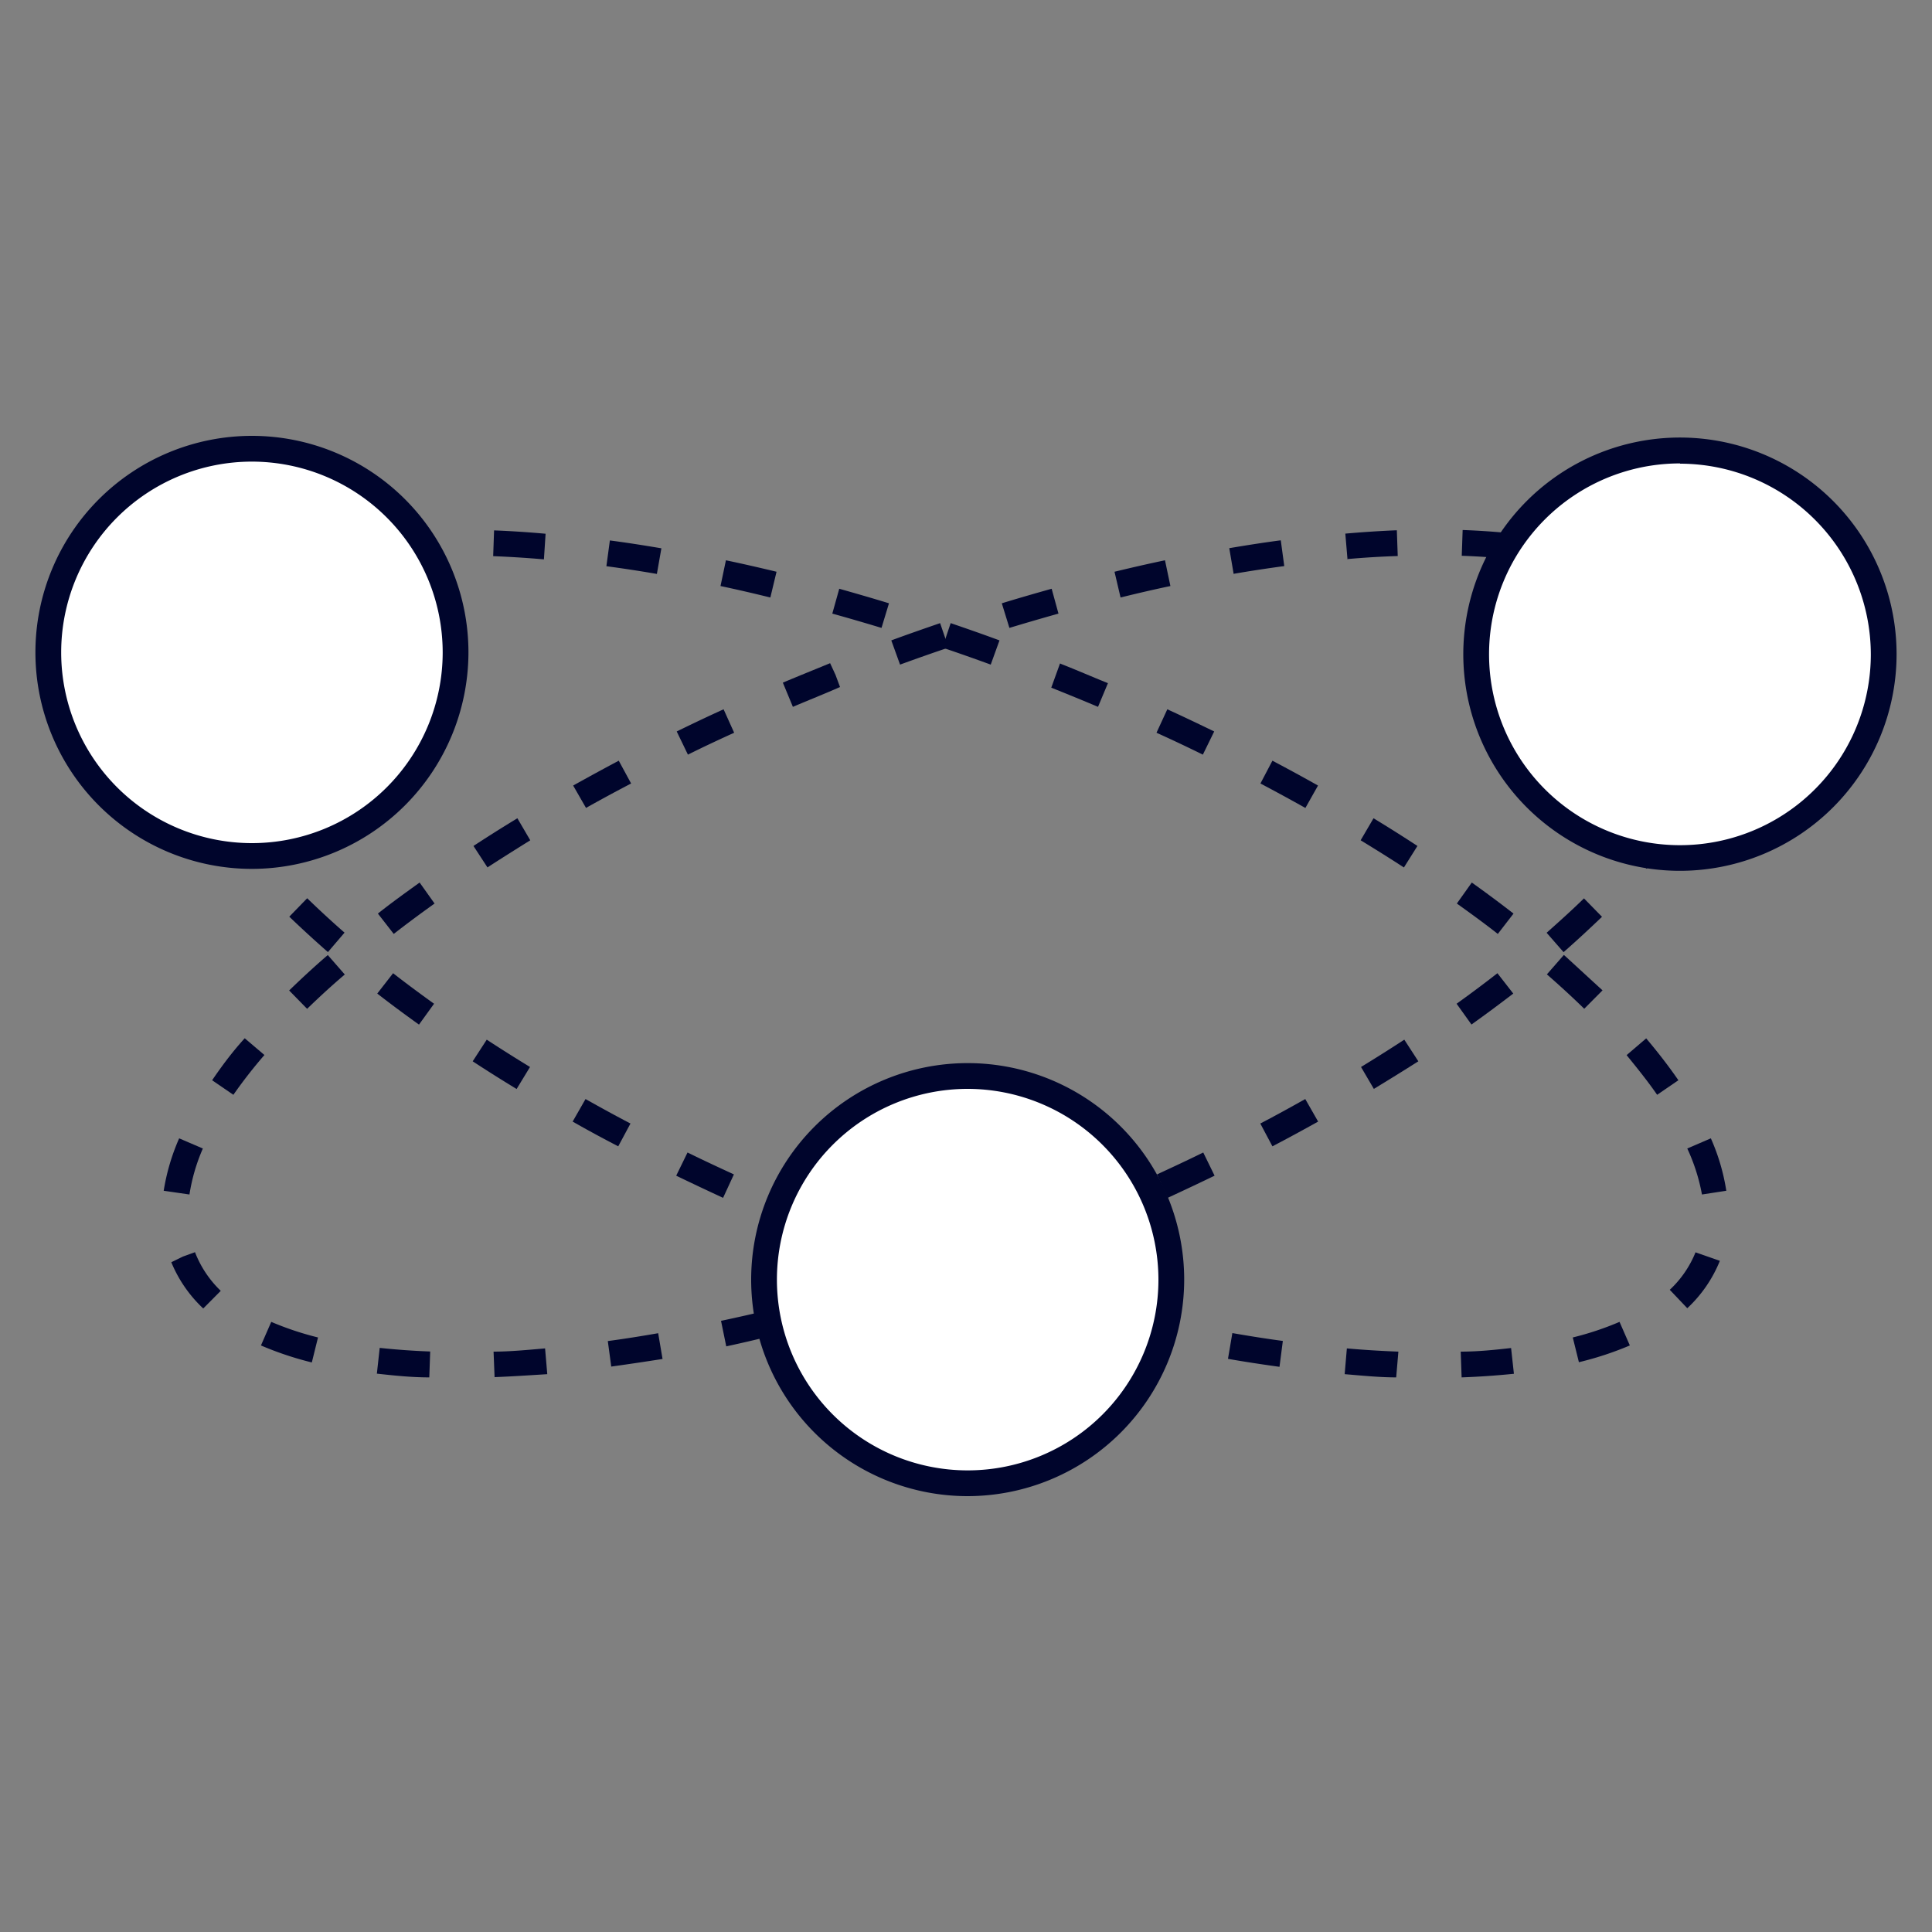 <?xml version="1.0" encoding="UTF-8"?>
<svg xmlns="http://www.w3.org/2000/svg" id="Ebene_1" data-name="Ebene 1" viewBox="0 0 150 150">
  <rect x="0" y="0" width="150" height="150" fill="#808080" stroke="none"/>
  <defs>
    <style>.cls-1{fill:#00052c;}.cls-2{fill:#fff;}</style>
  </defs>
  <path class="cls-1" d="M113.48,106.94l-.07-2c1.36,0,2.68-.14,3.91-.28l.22,2C116.26,106.79,114.89,106.89,113.48,106.94Zm-5.08,0c-1.3,0-2.66-.14-4-.25l.17-2c1.35.12,2.68.2,4,.25Zm-9.06-.82c-1.3-.18-2.64-.38-4-.62l.34-2c1.32.23,2.64.44,3.92.61Zm23.25-.34-.48-1.94a23.39,23.39,0,0,0,3.63-1.21l.8,1.83A25,25,0,0,1,122.59,105.76Zm-32.18-1.23q-1.93-.42-3.93-.9l.47-1.94c1.31.32,2.6.61,3.88.88Zm-8.8-2.17c-1.28-.36-2.57-.73-3.86-1.13l.58-1.91c1.28.39,2.56.76,3.82,1.11Zm49.41-.79-1.38-1.45a8.17,8.17,0,0,0,2-2.91l1.89.66,0,0A10.29,10.29,0,0,1,131,101.57ZM73,99.69c-1.26-.43-2.52-.88-3.79-1.34l.68-1.88q1.89.69,3.75,1.32Zm-8.42-3.11-.09,0c-1.25-.5-2.49-1-3.7-1.52l.78-1.84c1.19.5,2.39,1,3.61,1.48l.12,0-.43.92ZM56.14,93c-1.23-.57-2.44-1.14-3.64-1.72l.88-1.8c1.18.58,2.38,1.14,3.6,1.7Zm76-.26A14.72,14.72,0,0,0,131,89.17l1.83-.79a16.07,16.07,0,0,1,1.2,4.07ZM48,89q-1.82-.94-3.54-1.92l1-1.75c1.14.64,2.3,1.28,3.49,1.9Zm80.66-4c-.69-1-1.49-2-2.37-3.08l1.52-1.3c.93,1.1,1.77,2.19,2.5,3.25Zm-88.55-.45c-1.17-.71-2.31-1.43-3.41-2.15l1.09-1.68c1.09.71,2.21,1.42,3.36,2.12Zm-7.58-5c-1.12-.8-2.21-1.61-3.24-2.41l1.23-1.58c1,.78,2.08,1.58,3.18,2.37ZM123,78.32c-.9-.88-1.88-1.78-2.9-2.67l1.32-1.51c1,.91,2,1.84,3,2.75Zm-97.54-4.4c-1.05-.92-2.06-1.85-3-2.75l1.39-1.43c.91.88,1.88,1.78,2.9,2.67Zm90.83-1.41c-1-.79-2.09-1.58-3.18-2.36l1.16-1.63c1.12.8,2.21,1.61,3.24,2.41ZM19,67.44a40,40,0,0,1-2.5-3.25l1.65-1.13a38.15,38.15,0,0,0,2.37,3.09Zm90-.09c-1.09-.71-2.21-1.41-3.36-2.11l1-1.71c1.17.71,2.31,1.43,3.41,2.15Zm-7.65-4.62c-1.14-.64-2.3-1.27-3.49-1.9l.93-1.77c1.21.64,2.39,1.28,3.54,1.93ZM13.92,59.67a16.15,16.15,0,0,1-1.19-4.07l2-.29a14.24,14.24,0,0,0,1,3.57Zm79.47-1.08c-1.18-.58-2.38-1.15-3.6-1.7l.84-1.82c1.23.56,2.44,1.14,3.64,1.72Zm-8.14-3.71c-1.2-.51-2.41-1-3.63-1.49l.68-1.88.11.05c1.18.46,2.41,1,3.61,1.48ZM76.92,51.6q-1.89-.69-3.75-1.32l.64-1.9c1.26.43,2.52.87,3.79,1.34Zm-61.76-.73-.94-.33-.93-.39a10.26,10.26,0,0,1,2.47-3.61L17.14,48A8.26,8.26,0,0,0,15.16,50.87Zm53.28-2.12c-1.29-.39-2.56-.76-3.82-1.11l.54-1.93c1.27.36,2.56.73,3.86,1.13Zm-8.63-2.36c-1.3-.32-2.59-.62-3.87-.89l.42-2c1.29.27,2.6.57,3.93.89ZM21,45.49l-.8-1.83a25.26,25.26,0,0,1,3.94-1.33l.49,1.94A23.74,23.74,0,0,0,21,45.49Zm30-.93c-1.33-.23-2.65-.43-3.92-.6l.27-2c1.3.17,2.64.38,4,.61ZM29.45,43.43l-.22-2c1.28-.14,2.65-.24,4.06-.29l.07,2C32,43.19,30.69,43.29,29.45,43.43Zm12.78,0c-1.34-.12-2.67-.2-3.94-.25l.07-2c1.31.05,2.67.14,4,.26Z"></path>
  <path class="cls-1" d="M33.33,106.94c-1.42,0-2.78-.15-4.07-.29l.22-2c1.24.13,2.55.23,3.92.28Zm5.07,0-.08-2c1.27,0,2.6-.13,4-.25l.17,2C41.06,106.78,39.7,106.87,38.4,106.92Zm9.06-.82-.27-2c1.28-.17,2.59-.38,3.91-.61l.34,2C50.1,105.72,48.76,105.92,47.46,106.1Zm-23.25-.34a25.4,25.4,0,0,1-3.95-1.32l.8-1.83a23.75,23.75,0,0,0,3.63,1.21Zm32.18-1.23-.41-2c1.27-.27,2.56-.56,3.87-.88l.47,1.94Q58.34,104.11,56.39,104.53Zm8.8-2.17-.54-1.92c1.27-.36,2.54-.73,3.82-1.12l.59,1.91C67.76,101.63,66.47,102,65.19,102.36Zm-49.41-.79A10.29,10.29,0,0,1,13.3,98l.9-.44.94-.36-.94.36.94-.34a8.28,8.28,0,0,0,2,3Zm58.06-1.88-.64-1.9q1.86-.63,3.75-1.32l.69,1.88C76.37,98.81,75.1,99.26,73.84,99.69Zm8.42-3.11L82,95.75l-.47-1,.07,0h0q1.84-.73,3.66-1.5L86.06,95c-1.22.52-2.46,1-3.71,1.52ZM90.66,93l-.83-1.82c1.21-.56,2.41-1.12,3.59-1.7l.88,1.8C93.1,91.86,91.89,92.43,90.66,93Zm-75.95-.26-2-.29a16.49,16.49,0,0,1,1.2-4.07l1.84.79A14.33,14.33,0,0,0,14.71,92.74ZM98.79,89l-.94-1.77c1.19-.62,2.35-1.26,3.49-1.9l1,1.75C101.17,87.73,100,88.37,98.79,89ZM18.12,85l-1.65-1.13C17.2,82.8,18,81.71,19,80.61l1.53,1.3A37.74,37.74,0,0,0,18.12,85Zm88.55-.45-1-1.71c1.15-.7,2.27-1.41,3.36-2.12l1.09,1.68C109,83.11,107.84,83.83,106.67,84.54Zm7.58-5-1.16-1.62c1.1-.79,2.16-1.58,3.17-2.37l1.23,1.58C116.46,77.93,115.37,78.74,114.25,79.54Zm-90.4-1.22-1.4-1.43c.94-.91,1.94-1.84,3-2.75l1.32,1.51C25.73,76.54,24.76,77.44,23.85,78.32Zm97.55-4.4-1.32-1.51c1-.89,2-1.79,2.9-2.67l1.4,1.43C123.45,72.07,122.45,73,121.4,73.92ZM30.57,72.51l-1.23-1.58c1-.8,2.13-1.61,3.24-2.41l1.16,1.63C32.65,70.93,31.58,71.72,30.57,72.51Zm97.28-5.06-1.52-1.3a38.15,38.15,0,0,0,2.37-3.09l1.65,1.13A40.05,40.05,0,0,1,127.85,67.45Zm-90-.1-1.09-1.67c1.1-.72,2.24-1.44,3.41-2.15l1,1.71C40.05,65.94,38.93,66.64,37.84,67.35Zm7.65-4.62-1-1.74c1.16-.65,2.34-1.29,3.54-1.93L49,60.83C47.79,61.46,46.63,62.09,45.49,62.73Zm87.4-3.06-1.84-.79a14.24,14.24,0,0,0,1-3.57l2,.29A16.1,16.1,0,0,1,132.89,59.67ZM53.41,58.59l-.87-1.8c1.19-.58,2.4-1.16,3.64-1.72L57,56.89C55.79,57.44,54.59,58,53.41,58.59Zm8.15-3.71L60.78,53c1.21-.51,2.43-1,3.67-1.51l.42.91.35.94C64,53.88,62.75,54.37,61.56,54.88Zm8.32-3.28-.68-1.88c1.27-.47,2.54-.91,3.79-1.34l.65,1.9C72.39,50.7,71.14,51.14,69.88,51.6Zm61.77-.71.94-.35-.94.34a8.24,8.24,0,0,0-2-2.9l1.39-1.44a10.31,10.31,0,0,1,2.45,3.59l-.91.41ZM78.37,48.75l-.59-1.91c1.3-.4,2.59-.77,3.87-1.13l.53,1.93Q80.29,48.17,78.37,48.75ZM87,46.39l-.47-2c1.32-.32,2.63-.62,3.92-.89l.42,2C89.58,45.77,88.29,46.07,87,46.39Zm38.78-.9a24.1,24.1,0,0,0-3.63-1.22l.49-1.94a24.91,24.91,0,0,1,3.94,1.33Zm-30-.93-.34-2c1.36-.23,2.7-.44,4-.61l.27,2C98.38,44.13,97.06,44.33,95.73,44.56Zm21.62-1.13c-1.23-.14-2.55-.23-3.91-.28l.07-2c1.41.05,2.78.15,4.07.29Zm-12.78,0-.17-2c1.37-.12,2.73-.21,4-.26l.07,2C107.24,43.21,105.91,43.29,104.57,43.41Z"></path>
  <circle class="cls-2" cx="75.12" cy="99.35" r="15.81"></circle>
  <path class="cls-1" d="M75.12,116.16A16.81,16.81,0,1,1,91.94,99.35,16.83,16.83,0,0,1,75.12,116.16Zm0-31.62A14.81,14.81,0,1,0,89.94,99.35,14.83,14.83,0,0,0,75.12,84.54Z"></path>
  <circle class="cls-2" cx="130.44" cy="50.8" r="15.81"></circle>
  <path class="cls-1" d="M130.44,67.61A16.82,16.82,0,1,1,147.25,50.8,16.83,16.83,0,0,1,130.44,67.61Zm0-31.63A14.82,14.82,0,1,0,145.25,50.8,14.83,14.83,0,0,0,130.44,36Z"></path>
  <circle class="cls-2" cx="19.56" cy="50.65" r="15.81"></circle>
  <path class="cls-1" d="M19.56,67.46A16.81,16.81,0,1,1,36.37,50.65,16.83,16.83,0,0,1,19.56,67.46Zm0-31.62A14.81,14.81,0,1,0,34.37,50.65,14.82,14.82,0,0,0,19.56,35.84Z"></path>
</svg>
